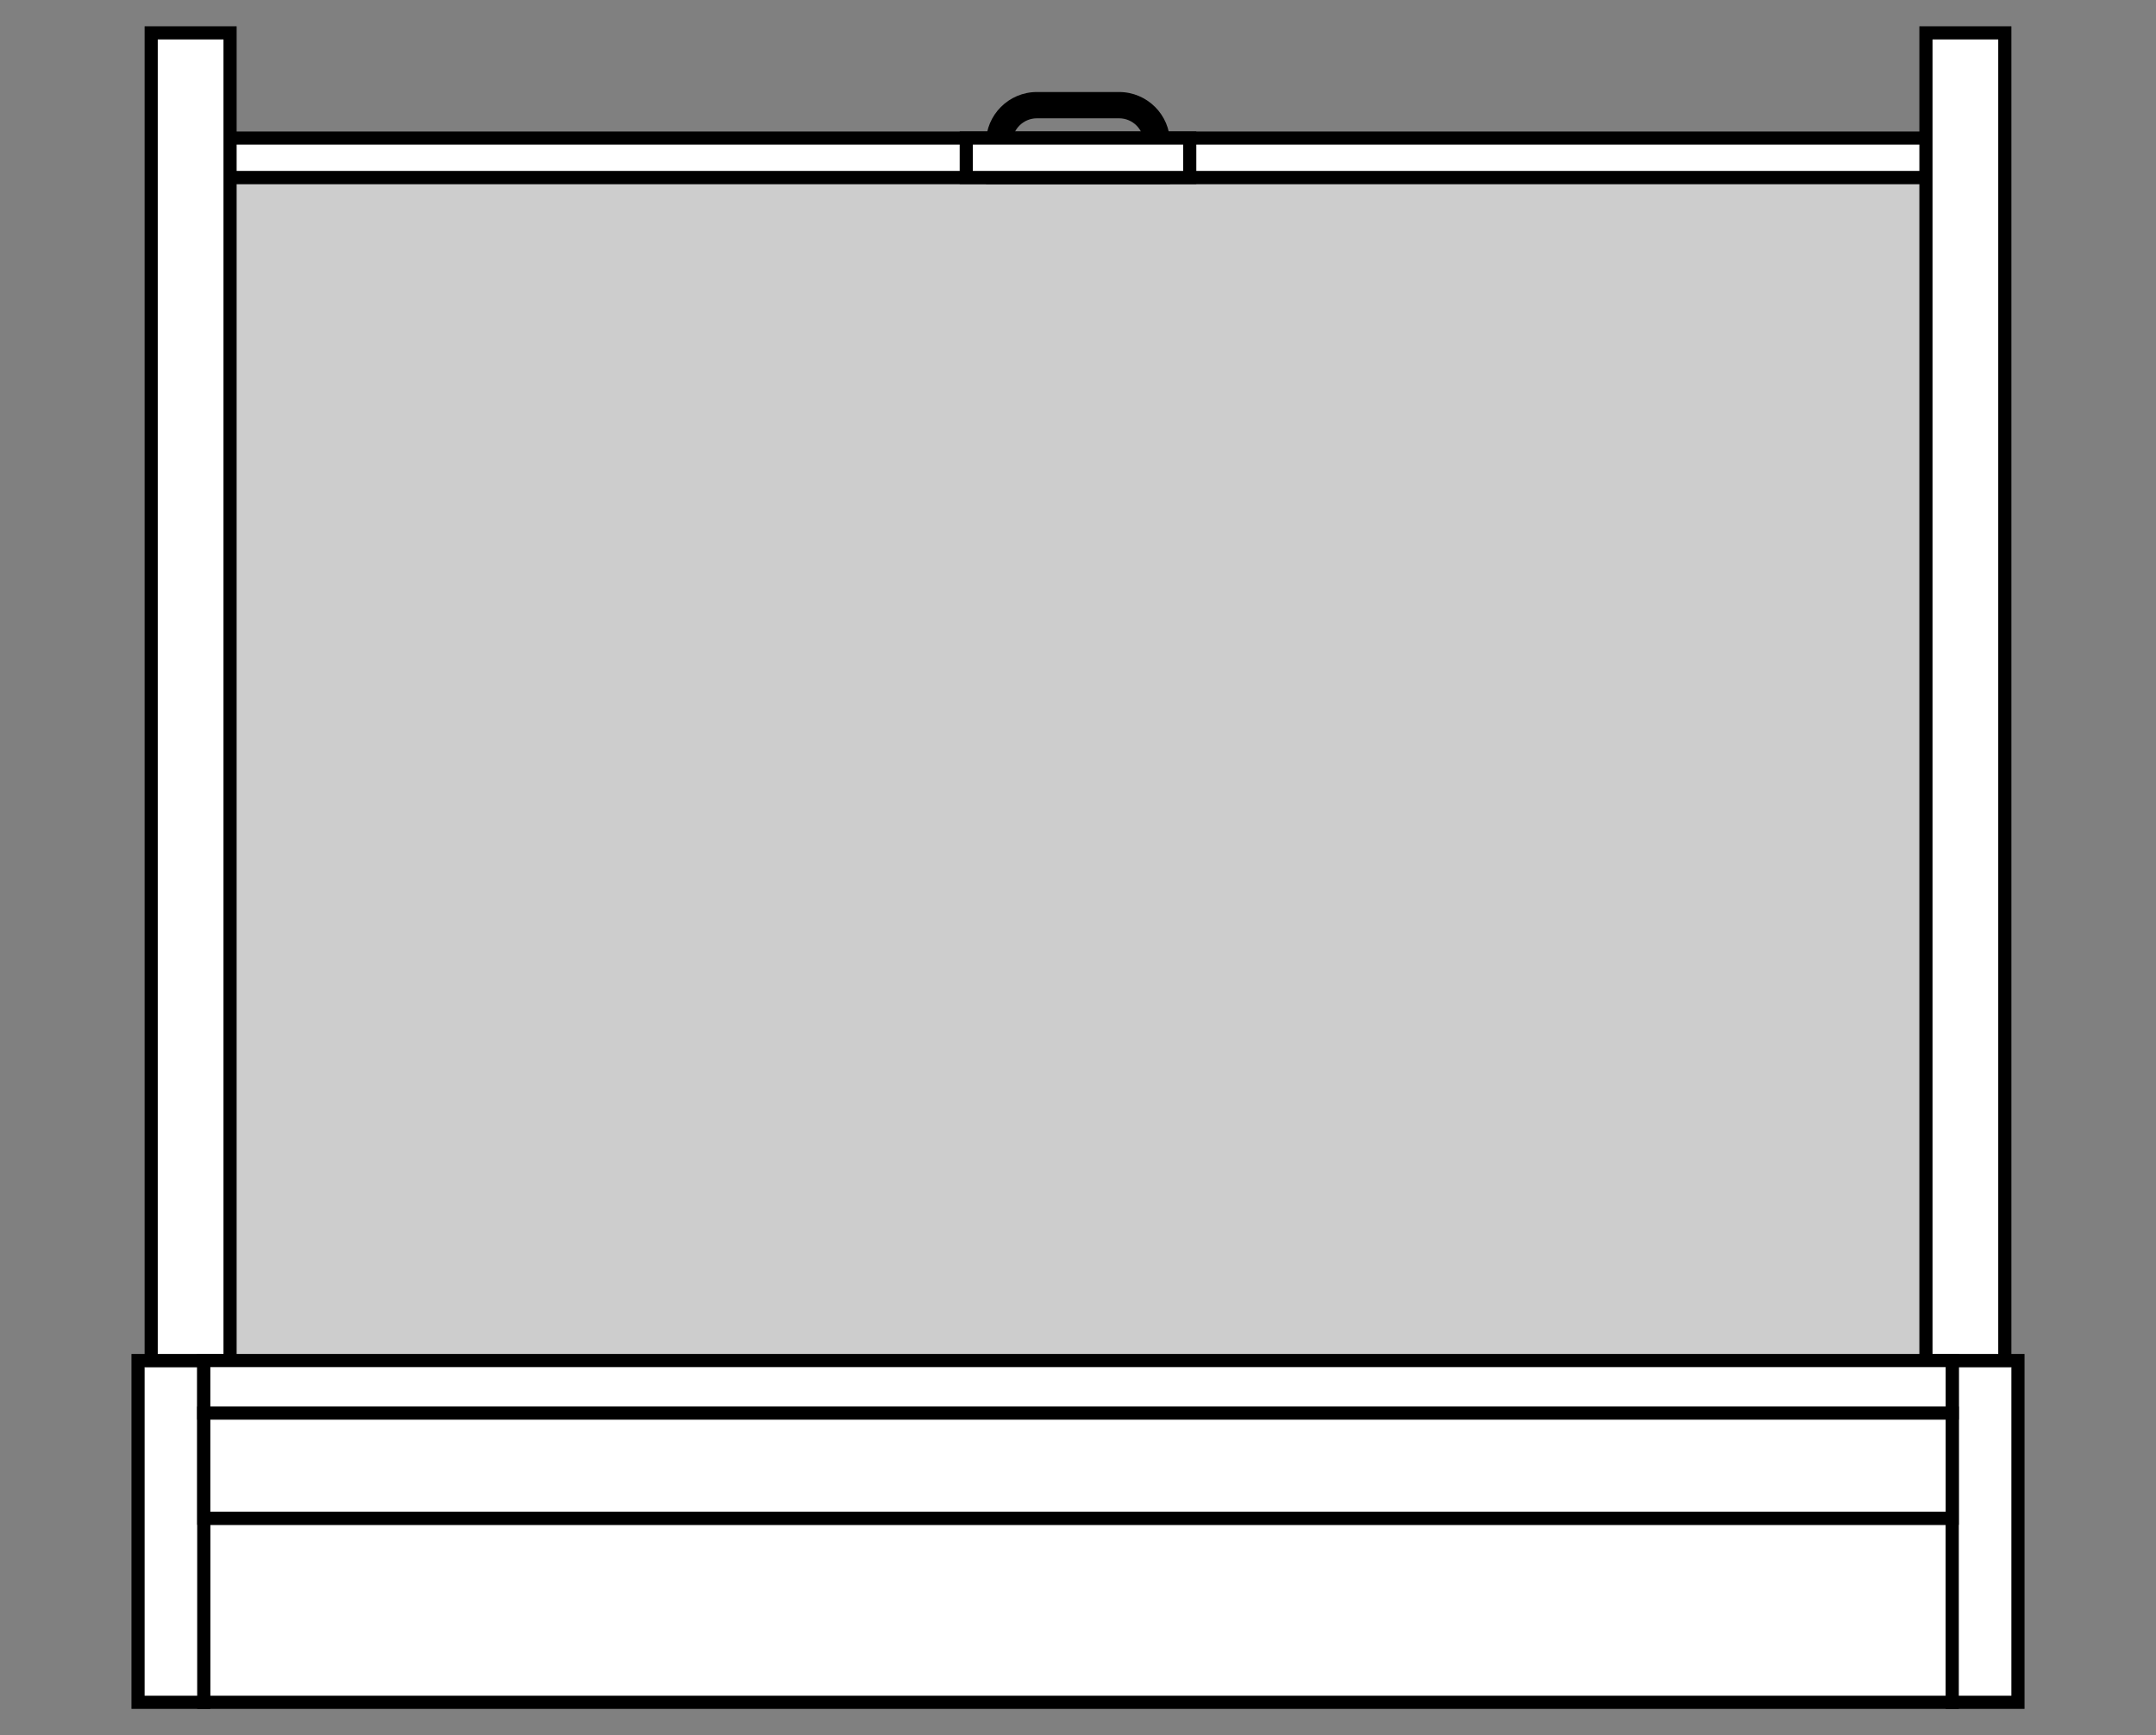 <?xml version="1.0" encoding="UTF-8"?> <svg xmlns="http://www.w3.org/2000/svg" xmlns:xlink="http://www.w3.org/1999/xlink" version="1.1" id="Роллайт" x="0px" y="0px" viewBox="0 0 164 132" style="enable-background:new 0 0 164 132;" xml:space="preserve"><rect x="0" y="0" width="164" height="132" fill="#808080" stroke="none"/> <style type="text/css"> .st0{fill:#CDCDCD;} .st1{fill:#FFFFFF;} </style> <g id="Полотно_1_"> <g id="Полотно"> <rect x="15.5" y="13.5" class="st0" width="133" height="110"></rect> <path d="M148,123H16V14h132V123 M149,124V13H15v111H149L149,124z"></path> </g> <g id="Планка"> <rect x="14.5" y="10.5" class="st1" width="135" height="3"></rect> <path d="M149,13H15v-2h134V13 M150,14v-4H14v4H150L150,14z"></path> </g> <g id="Карниз"> <g id="Карниз_1_"> <rect x="15.5" y="115.5" class="st1" width="133" height="14"></rect> <path d="M148,129H16v-13h132V129 M149,130v-15H15v15H149L149,130z"></path> </g> <g> <rect x="10.5" y="103.5" class="st1" width="5" height="26"></rect> <path d="M15,129h-4v-25h4V129 M16,130v-27h-6v27H16L16,130z"></path> </g> <g> <rect x="148.5" y="103.5" class="st1" width="5" height="26"></rect> <path d="M153,129h-4v-25h4V129 M154,130v-27h-6v27H154L154,130z"></path> </g> <g> <rect x="146.5" y="2.5" class="st1" width="6" height="101"></rect> <path d="M152,103h-5V3h5V103 M153,104V2h-7v102H153L153,104z"></path> </g> <g> <rect x="11.5" y="2.5" class="st1" width="6" height="101"></rect> <path d="M17,103h-5V3h5V103 M18,104V2h-7v102H18L18,104z"></path> </g> <g> <rect x="15.5" y="103.5" class="st1" width="133" height="4"></rect> <path d="M148,107H16v-3h132V107 M149,108v-5H15v5H149L149,108z"></path> </g> <g> <rect x="15.5" y="107.5" class="st1" width="133" height="8"></rect> <path d="M148,115H16v-7h132V115 M149,116v-9H15v9H149L149,116z"></path> </g> </g> </g> <g id="Пружина"> <g> <path d="M87,12H77v-1.125C77,9.839,77.839,9,78.875,9h6.25C86.161,9,87,9.839,87,10.875V12 M89,14v-2v-1.125 C89,8.738,87.262,7,85.125,7h-6.25C76.738,7,75,8.738,75,10.875V12v2h2h10H89L89,14z"></path> </g> <g> <rect x="73.5" y="10.5" class="st1" width="17" height="3"></rect> <path d="M90,13H74v-2h16V13 M91,14v-4H73v4H91L91,14z"></path> </g> </g> </svg> 
